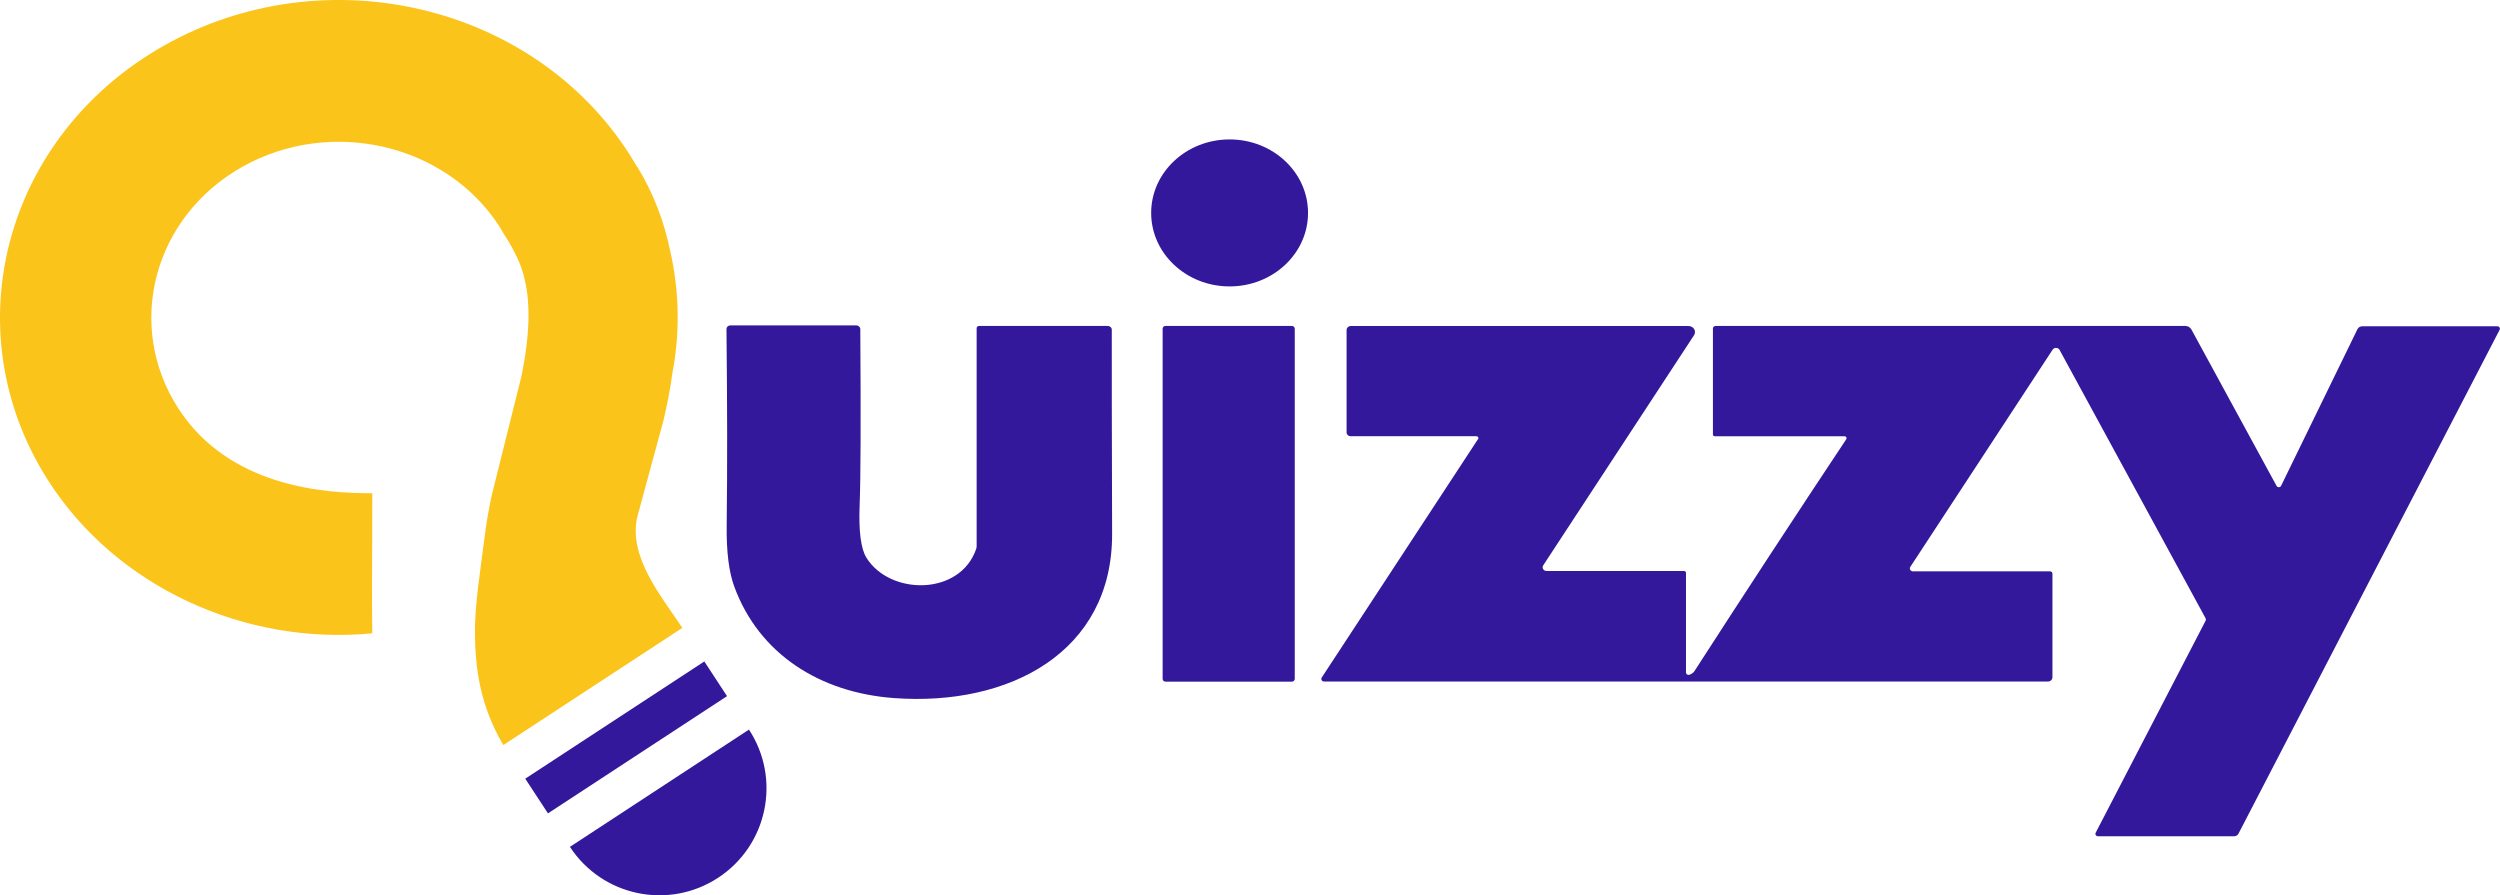 <?xml version="1.0" encoding="UTF-8"?>
<svg id="_レイヤー_2" data-name="レイヤー 2" xmlns="http://www.w3.org/2000/svg" viewBox="0 0 455.8 163.23">
  <defs>
    <style>
      .cls-1 {
        fill: #34189b;
      }

      .cls-2 {
        fill: #fbc41a;
      }
    </style>
  </defs>
  <g id="_レイヤー_1-2" data-name="レイヤー 1">
    <g>
      <path class="cls-1" d="M238.48,38.82c0,7.4-6.4,13.4-14.3,13.4s-14.3-6-14.3-13.4,6.4-13.4,14.3-13.4h0c7.9,0,14.3,6,14.3,13.4h0Z"/>
      <path class="cls-1" d="M202.7,60.11c-.01,6.09,0,18.5.06,37.24.06,21.57-18.78,31.44-39.68,29.93-13.67-.98-24.7-8.09-29.2-20.31-.99-2.68-1.45-6.41-1.39-11.19.13-10.48.11-22.41-.04-35.79,0-.36.3-.66.69-.66,0,0,0,0,.01,0h22.97c.4,0,.73.31.73.68h0c.11,16.66.07,27.34-.12,32.04-.19,4.8.22,8.01,1.24,9.64,4.29,6.89,17.07,6.98,20.01-1.62.06-.17.08-.35.08-.52v-39.71c0-.22.19-.41.43-.41h23.47c.41,0,.74.31.74.69Z"/>
      <path class="cls-1" d="M236.06,123.78c0,.28-.24.5-.54.5h-23.01c-.3,0-.54-.23-.54-.5v-63.86c0-.28.24-.5.54-.5h23.01c.3,0,.54.23.54.5v63.86Z"/>
      <path class="cls-1" d="M269.49,80.07c.11-.17.05-.39-.13-.49-.06-.03-.12-.05-.19-.05h-22.94c-.4,0-.72-.3-.72-.67v-18.69c0-.4.35-.73.79-.73h61.54c.65,0,1.19.49,1.19,1.1,0,.21-.06.41-.18.59l-27.48,41.93c-.22.32-.11.75.24.95.12.07.26.11.4.1h25.02c.2,0,.36.15.36.34v18.16c0,.24.21.44.46.44.06,0,.12-.01.17-.03.42-.15.72-.37.91-.66,9.47-14.67,18.7-28.77,27.68-42.28.11-.16.06-.38-.11-.48-.06-.04-.13-.06-.21-.06h-23.65c-.19,0-.34-.14-.34-.31h0v-19.35c0-.25.22-.45.49-.45h85.65c.45,0,.87.24,1.08.61l15.55,28.56c.11.21.39.29.61.18.09-.04.16-.11.2-.19l13.94-28.59c.16-.31.49-.51.86-.51h24.65c.26,0,.46.2.46.44,0,.06-.02.12-.05.18l-47.62,91.88c-.15.3-.48.49-.83.48h-24.78c-.26,0-.48-.19-.48-.44,0-.07.02-.14.05-.2l20.06-38.69c.06-.13.06-.27-.01-.4l-26.64-48.96c-.19-.33-.62-.45-.97-.28-.11.06-.21.14-.28.24l-25.95,39.61c-.17.25-.09.58.17.74.09.06.2.08.31.08h25c.24,0,.43.18.43.41h0v18.9c0,.43-.37.78-.83.78h-131.96c-.28,0-.51-.21-.51-.47,0-.09.03-.17.07-.25l28.5-43.48Z"/>
      <path class="cls-2" d="M116.14,94.43l4.82-17.76c.71-2.97,1.25-5.86,1.64-8.68,1.36-7.2,1.29-14.65-.35-21.96-1.14-5.66-3.15-10.87-6.05-15.61,0,.01-.02.02-.03.04-.47-.81-.95-1.62-1.46-2.41C97.12.65,59.16-8.19,29.93,8.3.7,24.78-8.74,60.35,8.86,87.73c12.34,19.2,35.62,29.98,59.01,27.74-.11-8.21.02-13.33,0-25.55-8.48.05-26.1-1.06-35.39-15.51-9.73-15.14-4.49-34.87,11.67-43.98,16.16-9.11,37.22-4.21,46.95,10.93.26.41.49.83.73,1.25.98,1.48,1.82,2.99,2.53,4.51-.17.08-.09.05,0,0,.04.08.08.16.11.24,2.68,6.01,2.14,13.44.65,21.03l-3.68,14.76-.97,3.89-.81,3.24c-.59,2.73-1.03,5.32-1.33,7.79-.72,5.82-1.82,12.29-1.74,17.72.08,5.55.76,12.58,5.17,20.05l32.65-21.37c-3.9-5.85-9.75-12.81-8.27-20.04Z"/>
      <g>
        <path class="cls-1" d="M136.56,133.03c5.9,9.02,3.38,21.11-5.64,27.01s-21.11,3.38-27.01-5.64c8.58-5.62,16.32-10.69,16.32-10.69,0,0,9.99-6.54,16.32-10.69Z"/>
        <g>
          <polygon class="cls-1" points="103.92 154.41 103.92 154.41 120.24 143.72 103.92 154.41"/>
          <rect class="cls-1" x="94.65" y="130.66" width="39.02" height="7.56" transform="translate(-54.99 84.49) rotate(-33.21)"/>
        </g>
      </g>
    </g>
  </g>
</svg>